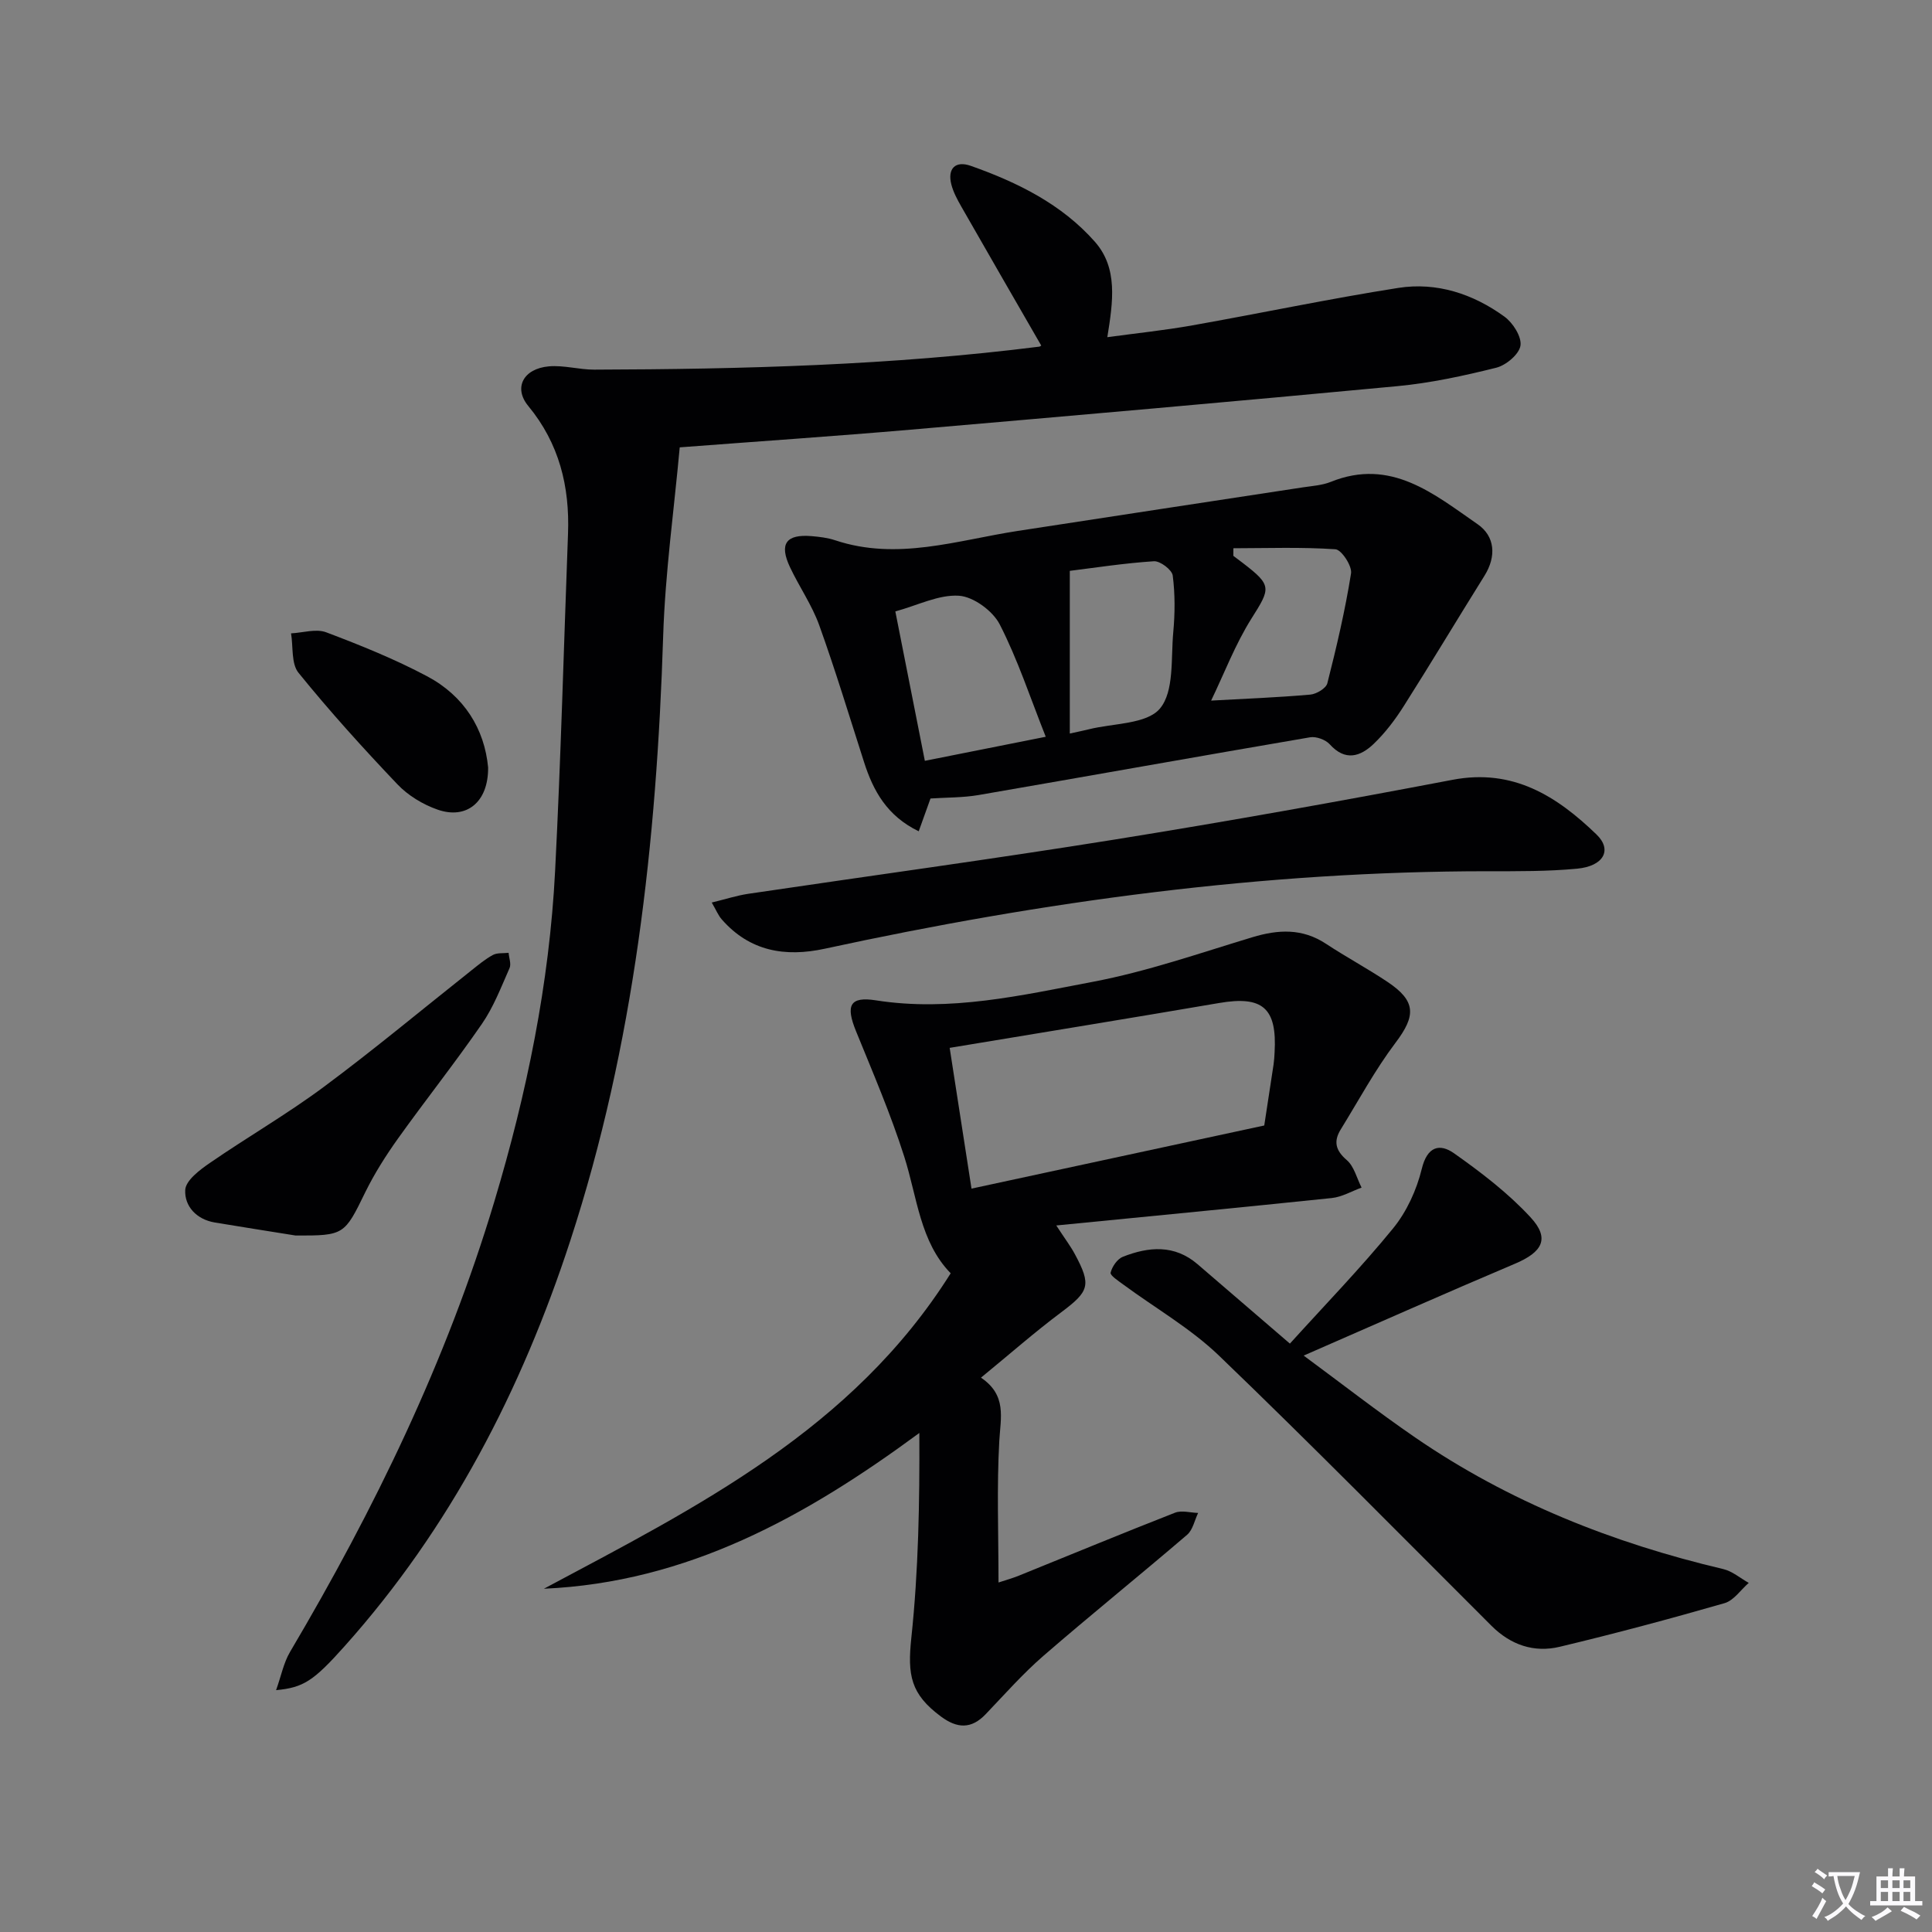 <svg enable-background="new 0 0 400 400" viewBox="0 0 400 400" xmlns="http://www.w3.org/2000/svg"><rect x="0" y="0" width="400" height="400" fill="#808080" stroke="none"/><path d="m377.9 391.2c-.2.3-.4.5-.6.8-.7-.6-1.4-1-2.2-1.5.2-.3.4-.5.5-.8.6.4 1.4.8 2.3 1.5zm-1.8 6.1c-.2-.2-.5-.4-.9-.6.4-.6.8-1.2 1.2-1.9s.7-1.3.9-1.9c.3.3.5.5.8.7-.7 1.3-1.4 2.6-2 3.7zm2.2-9c-.3.3-.5.5-.6.8-.6-.6-1.3-1.1-2-1.5.3-.3.5-.5.6-.7.6.5 1.3.9 2 1.4zm.3.2v-.9h2 4.5c-.3 1.3-.6 2.5-1 3.6s-.9 2.1-1.4 3c.4.5 1 1 1.6 1.4s1.2.8 1.9 1.1c-.3.2-.5.4-.8.8-.4-.3-1-.7-1.6-1.2s-1.2-1.1-1.6-1.6c-.5.6-1.1 1.1-1.7 1.6s-1.4.9-2.1 1.4c-.1-.3-.3-.5-.7-.8.6-.2 1.2-.5 1.9-1s1.4-1.1 2-1.8c-.5-.8-.9-1.6-1.2-2.5s-.6-2-.8-3.2c-.4.1-.7.1-1 .1zm2.5 2.7c.3 1 .7 1.7 1 2.2.3-.5.6-1.1 1-2s.6-1.9.9-3h-3.2-.4c.1.9.3 1.8.7 2.8z" fill="#fbfafc"/><path d="m396.5 388.5v1.5 3.6h1.5v.9c-.4 0-1 0-1.7 0h-7.9c-.5 0-.9 0-1.2 0v-.9h1.3v-3.5c0-.7 0-1.2 0-1.6h2.4c0-.8 0-1.4 0-1.7h1c0 .3-.1.8-.1 1.7h1.5c0-.8 0-1.4 0-1.7h1c0 .3-.1.9-.1 1.7zm-8.2 9.2c-.2-.3-.5-.5-.8-.8.8-.3 1.4-.6 1.9-.9s1-.7 1.4-1.1c.3.3.6.5.9.8-1.6 1-2.8 1.6-3.4 2zm2.6-6.8v-1.6h-1.5v1.6zm0 2.7v-1.9h-1.5v1.9zm2.4-2.7v-1.6h-1.5v1.6zm0 2.7v-1.9h-1.5v1.9zm.2 2 .7-.8c.4.2.9.5 1.6.8s1.3.7 1.8 1c-.3.3-.5.5-.8.8-.4-.3-1.5-1-3.3-1.8zm2-4.7v-1.6h-1.4v1.6zm0 2.7v-1.9h-1.4v1.9z" fill="#fbfafc"/><g fill="#010103"><path d="m215.58 71.55c-5.66-9.82-11.14-19.3-16.57-28.81-.82-1.44-1.63-2.95-2.04-4.53-.85-3.3.82-5.01 4.03-3.87 9.66 3.41 18.83 7.94 25.69 15.72 4.79 5.44 3.76 12.36 2.57 19.75 6-.82 11.85-1.42 17.62-2.45 14.21-2.52 28.35-5.51 42.61-7.75 7.97-1.25 15.49 1.23 21.98 5.94 1.76 1.27 3.6 4.17 3.33 6-.27 1.79-2.98 4.07-5.01 4.58-6.73 1.68-13.59 3.17-20.49 3.82-33.58 3.17-67.18 6.11-100.78 9.01-15.54 1.34-31.11 2.39-47.79 3.66-1.16 12.8-3.01 25.93-3.43 39.12-1.35 42.51-5.97 84.51-19.22 125.11-10.1 30.93-24.84 59.48-46.71 83.95-6.46 7.23-8.52 8.59-14.21 9.13 1.06-2.97 1.57-5.69 2.89-7.92 17.48-29.57 32.41-60.27 42.31-93.29 6.71-22.36 11.38-45.1 12.57-68.42 1.19-23.25 1.8-46.52 2.67-69.78.37-9.79-1.82-18.71-8.23-26.47-3.1-3.75-1.04-7.73 4.27-8.2 3.09-.27 6.27.69 9.41.68 30.78-.09 61.53-.9 92.12-4.76.14-.02.27-.14.41-.22z"/><path d="m218.69 253.72c1.91 2.92 3.01 4.36 3.85 5.94 3.47 6.44 2.96 7.7-2.82 12.03-5.56 4.16-10.79 8.77-16.62 13.54 5.4 3.63 4.06 8.29 3.79 13.15-.53 9.54-.16 19.13-.16 29.26 1.51-.5 2.89-.88 4.2-1.41 10.78-4.36 21.52-8.81 32.34-13.04 1.38-.54 3.18 0 4.79.05-.74 1.53-1.1 3.51-2.28 4.52-9.85 8.44-19.96 16.58-29.77 25.08-4.26 3.7-8.03 7.98-11.94 12.07-2.98 3.12-5.9 2.96-9.24.49-6.32-4.67-6.96-8.6-6.15-16.29 1.48-13.96 1.73-28.06 1.66-42.43-23.61 17.4-48.06 30.93-77.73 32.25 31.66-16.9 63.87-32.93 84.22-65.31-6.35-6.51-6.92-15.69-9.61-24.14-2.81-8.83-6.49-17.38-9.99-25.98-2.18-5.34-1.3-7.24 4.12-6.39 15.33 2.41 30.16-1.04 44.93-3.84 11.18-2.12 22.06-5.92 32.99-9.22 5.38-1.63 10.36-1.88 15.26 1.35 4.16 2.74 8.57 5.11 12.71 7.87 5.98 3.99 5.93 7.01 1.69 12.62-4.25 5.63-7.62 11.91-11.34 17.94-1.51 2.45-1.12 4.32 1.24 6.35 1.53 1.31 2.08 3.76 3.07 5.7-2.05.74-4.05 1.94-6.16 2.16-18.61 1.94-37.26 3.73-57.05 5.68zm-17.55-7.63c20.81-4.49 40.78-8.8 60.61-13.07.73-4.79 1.34-8.71 1.93-12.64.12-.82.17-1.65.21-2.48.53-9.21-2.47-11.78-11.47-10.24-18.37 3.14-36.77 6.13-55.8 9.29 1.38 8.85 2.82 18.15 4.52 29.14z"/><path d="m192.65 165.32c-.76 2.13-1.51 4.22-2.44 6.79-6.55-3.17-9.41-8.35-11.32-14.33-3.04-9.47-5.92-18.99-9.28-28.34-1.51-4.19-4.14-7.95-6.05-12.01-2.28-4.83-.82-6.87 4.47-6.43 1.65.14 3.34.34 4.89.86 12.85 4.28 25.23 0 37.75-1.93 19.67-3.04 39.35-6.01 59.02-9.02 1.97-.3 4.04-.42 5.85-1.15 12.44-5.02 21.35 2.53 30.38 8.77 3.6 2.49 3.94 6.64 1.42 10.68-5.61 8.98-11.06 18.08-16.73 27.02-1.77 2.79-3.82 5.5-6.2 7.78-2.76 2.64-5.89 3.66-9.1.09-.87-.96-2.81-1.67-4.08-1.45-22.9 3.91-45.77 8.01-68.66 11.96-3.25.55-6.6.49-9.92.71zm23.86-12.78c-3.23-8.13-5.8-16-9.53-23.27-1.44-2.8-5.43-5.73-8.44-5.93-4.18-.27-8.52 1.98-13.17 3.25 2.04 10.32 4.05 20.49 6.11 30.93 8.23-1.64 16.13-3.22 25.03-4.98zm4.98-.67c1.95-.43 2.92-.62 3.87-.86 5.1-1.29 12.04-1.04 14.79-4.31 2.98-3.55 2.26-10.36 2.76-15.79.36-3.89.39-7.89-.11-11.75-.15-1.19-2.6-3.04-3.89-2.96-6.18.4-12.33 1.36-17.42 1.99zm29.26-6.82c7.1-.39 13.83-.65 20.53-1.24 1.28-.11 3.26-1.3 3.53-2.34 1.91-7.52 3.69-15.1 4.91-22.76.24-1.53-1.98-4.91-3.24-4.99-7.01-.48-14.08-.22-21.12-.21 0 .52-.01 1.05-.01 1.57.65.49 1.31.98 1.96 1.48 6.07 4.65 5.77 5.21 1.8 11.49-3.37 5.35-5.65 11.4-8.36 17z"/><path d="m267.06 278.18c7.23-7.99 14.66-15.64 21.38-23.88 2.81-3.45 4.86-7.94 5.92-12.29 1.13-4.68 3.72-5.33 6.69-3.23 5.62 3.97 11.21 8.24 15.85 13.27 4.04 4.38 2.45 7.18-3.24 9.59-14.34 6.07-28.58 12.4-43.75 19.02 7.94 5.86 15.35 11.64 23.08 16.95 19.42 13.34 40.94 21.86 63.79 27.25 1.88.44 3.52 1.88 5.28 2.86-1.66 1.44-3.1 3.65-5.02 4.2-11.3 3.25-22.68 6.3-34.12 9.03-5.31 1.27-10.14-.37-14.13-4.35-18.73-18.7-37.31-37.57-56.39-55.91-5.89-5.67-13.21-9.85-19.85-14.75-1-.74-2.75-1.88-2.61-2.45.31-1.26 1.39-2.84 2.54-3.29 5.34-2.1 10.68-2.57 15.46 1.54 5.8 4.98 11.59 9.97 19.12 16.44z"/><path d="m147.36 186.86c2.85-.69 5.15-1.44 7.51-1.8 25.28-3.75 50.61-7.18 75.84-11.23 23.4-3.76 46.75-7.94 70.03-12.38 12.53-2.39 21.59 3.39 29.81 11.33 3.3 3.19 1.47 6.55-4.02 7.07-6.12.58-12.3.53-18.46.53-46.4-.01-92.06 6.23-137.3 16.04-8.21 1.78-15.54.55-21.33-6.06-.72-.81-1.14-1.88-2.08-3.5z"/><path d="m61.19 255.8c-5.56-.89-11.13-1.77-16.69-2.69-3.83-.63-6.33-3.39-6.15-6.75.11-1.97 3.02-4.16 5.12-5.6 7.78-5.36 16.01-10.11 23.58-15.74 10.41-7.73 20.39-16.06 30.56-24.12 1.43-1.13 2.85-2.33 4.45-3.19.9-.48 2.15-.31 3.24-.44.09 1.07.58 2.32.19 3.18-1.74 3.93-3.3 8.04-5.72 11.54-5.57 8.08-11.68 15.77-17.39 23.76-2.5 3.51-4.84 7.2-6.74 11.06-4.32 8.86-4.36 9.03-14.45 8.99z"/><path d="m101.06 158.89c.07 7.18-4.47 10.85-10.5 8.72-3.02-1.06-6.09-2.92-8.28-5.23-7.09-7.45-14.01-15.1-20.48-23.09-1.53-1.89-1.08-5.39-1.54-8.16 2.44-.12 5.17-1.01 7.27-.22 7.12 2.69 14.23 5.56 20.93 9.12 7.65 4.08 11.85 10.89 12.6 18.86z"/></g></svg>